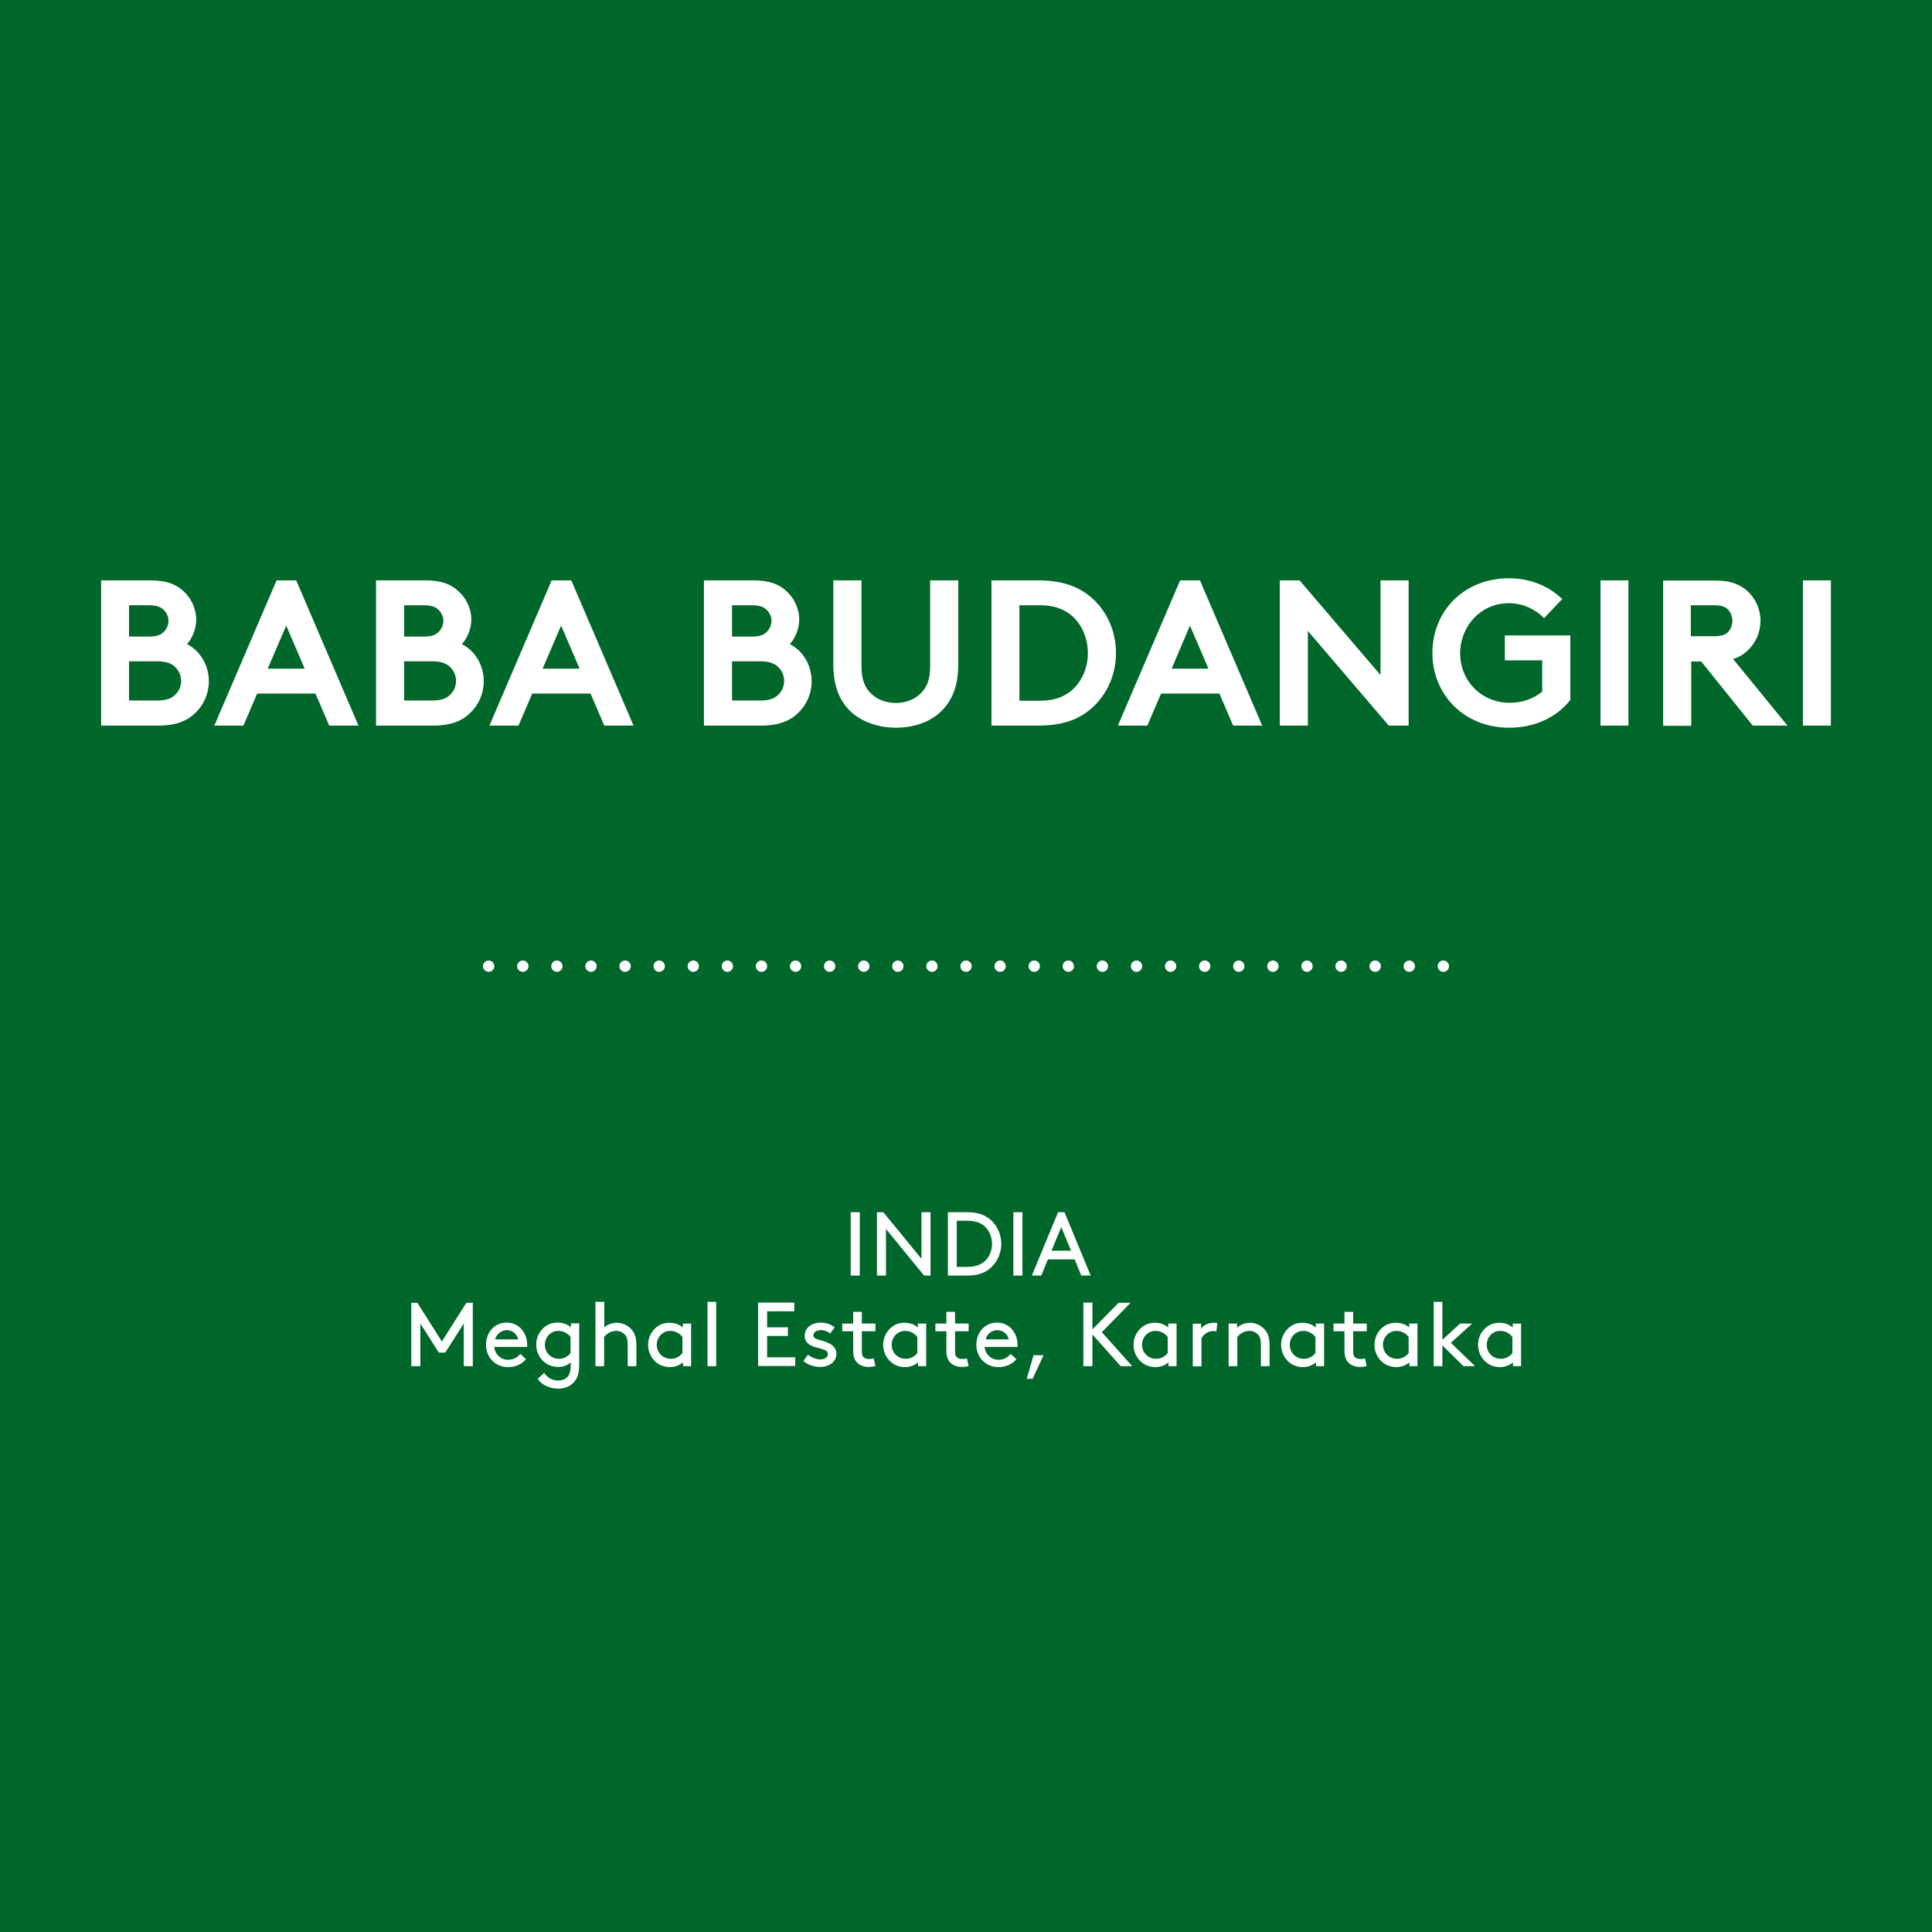 <?xml version="1.0" encoding="utf-8"?>
<!-- Generator: Adobe Illustrator 21.0.0, SVG Export Plug-In . SVG Version: 6.00 Build 0)  -->
<svg version="1.1" id="Layer_1" xmlns="http://www.w3.org/2000/svg" xmlns:xlink="http://www.w3.org/1999/xlink" x="0px" y="0px"
	 viewBox="0 0 1024 1024" style="enable-background:new 0 0 1024 1024;" xml:space="preserve">
<style type="text/css">
	.st0{fill:#808080;}
	.st1{clip-path:url(#SVGID_2_);fill:#FFFFFF;}
	.st2{fill:none;stroke:#FFFFFF;stroke-width:6;stroke-linecap:round;stroke-linejoin:round;stroke-dasharray:0,18.071;}
	.st3{fill:none;stroke:#FFFFFF;stroke-width:6;stroke-linecap:round;stroke-linejoin:round;}
	.st4{fill:#3F3F3F;}
	.st5{clip-path:url(#SVGID_4_);fill:#FFFFFF;}
	.st6{clip-path:url(#SVGID_6_);fill:#FFFFFF;}
	.st7{fill:#318E54;}
	.st8{clip-path:url(#SVGID_8_);fill:#FFFFFF;}
	.st9{fill:#CCCCCC;}
	.st10{clip-path:url(#SVGID_10_);fill:#333333;}
	.st11{fill:none;stroke:#318E54;stroke-width:6;stroke-linecap:round;stroke-linejoin:round;stroke-dasharray:0,18.143;}
	.st12{fill:none;stroke:#318E54;stroke-width:6;stroke-linecap:round;stroke-linejoin:round;}
	.st13{clip-path:url(#SVGID_12_);fill:#333333;}
	.st14{fill:#038EB1;}
	.st15{clip-path:url(#SVGID_14_);fill:#FFFFFF;}
	.st16{clip-path:url(#SVGID_16_);fill:#333333;}
	.st17{fill:none;stroke:#038EB1;stroke-width:6;stroke-linecap:round;stroke-linejoin:round;stroke-dasharray:0,18.143;}
	.st18{fill:none;stroke:#038EB1;stroke-width:6;stroke-linecap:round;stroke-linejoin:round;}
	.st19{clip-path:url(#SVGID_18_);fill:#333333;}
	.st20{fill:#731027;}
	.st21{clip-path:url(#SVGID_20_);fill:#FFFFFF;}
	.st22{clip-path:url(#SVGID_22_);fill:#333333;}
	.st23{fill:none;stroke:#731027;stroke-width:6;stroke-linecap:round;stroke-linejoin:round;stroke-dasharray:0,18.143;}
	.st24{fill:none;stroke:#731027;stroke-width:6;stroke-linecap:round;stroke-linejoin:round;}
	.st25{clip-path:url(#SVGID_24_);fill:#333333;}
	.st26{fill:#B3DB11;}
	.st27{clip-path:url(#SVGID_26_);fill:none;}
	.st28{clip-path:url(#SVGID_26_);fill:#FFFFFF;}
	.st29{clip-path:url(#SVGID_28_);fill:#333333;}
	.st30{fill:none;stroke:#B3DB11;stroke-width:6;stroke-linecap:round;stroke-linejoin:round;stroke-dasharray:0,18.143;}
	.st31{fill:none;stroke:#B3DB11;stroke-width:6;stroke-linecap:round;stroke-linejoin:round;}
	.st32{clip-path:url(#SVGID_30_);fill:#333333;}
	.st33{fill:#D90000;}
	.st34{clip-path:url(#SVGID_32_);fill:#FFFFFF;}
	.st35{fill:none;stroke:#D90000;stroke-linecap:round;stroke-linejoin:round;}
	.st36{clip-path:url(#SVGID_34_);fill:#FFFFFF;}
	.st37{clip-path:url(#SVGID_36_);fill:#333333;}
	.st38{fill:none;stroke:#D90000;stroke-width:6;stroke-linecap:round;stroke-linejoin:round;stroke-dasharray:0,18.143;}
	.st39{fill:none;stroke:#D90000;stroke-width:6;stroke-linecap:round;stroke-linejoin:round;}
	.st40{clip-path:url(#SVGID_38_);fill:#333333;}
	.st41{fill:#DF64B0;}
	.st42{clip-path:url(#SVGID_40_);fill:#FFFFFF;}
	.st43{clip-path:url(#SVGID_42_);fill:#333333;}
	.st44{fill:none;stroke:#DF64B0;stroke-width:6;stroke-linecap:round;stroke-linejoin:round;stroke-dasharray:0,18.143;}
	.st45{fill:none;stroke:#DF64B0;stroke-width:6;stroke-linecap:round;stroke-linejoin:round;}
	.st46{clip-path:url(#SVGID_44_);fill:#333333;}
	.st47{fill:#0A51A1;}
	.st48{clip-path:url(#SVGID_46_);fill:#FFFFFF;}
	.st49{clip-path:url(#SVGID_48_);fill:#333333;}
	.st50{fill:none;stroke:#0A51A1;stroke-width:6;stroke-linecap:round;stroke-linejoin:round;stroke-dasharray:0,18.143;}
	.st51{fill:none;stroke:#0A51A1;stroke-width:6;stroke-linecap:round;stroke-linejoin:round;}
	.st52{clip-path:url(#SVGID_50_);fill:#333333;}
	.st53{fill:#9F3232;}
	.st54{clip-path:url(#SVGID_52_);fill:#FFFFFF;}
	.st55{clip-path:url(#SVGID_54_);fill:#333333;}
	.st56{fill:none;stroke:#9F3232;stroke-width:6;stroke-linecap:round;stroke-linejoin:round;stroke-dasharray:0,18.143;}
	.st57{fill:none;stroke:#9F3232;stroke-width:6;stroke-linecap:round;stroke-linejoin:round;}
	.st58{clip-path:url(#SVGID_56_);fill:#333333;}
	.st59{clip-path:url(#SVGID_58_);fill:#333333;}
	.st60{fill:none;stroke:#550E81;stroke-width:6;stroke-linecap:round;stroke-linejoin:round;stroke-dasharray:0,18.143;}
	.st61{fill:none;stroke:#550E81;stroke-width:6;stroke-linecap:round;stroke-linejoin:round;}
	.st62{clip-path:url(#SVGID_60_);fill:#333333;}
	.st63{fill:#5BB5BA;}
	.st64{clip-path:url(#SVGID_62_);fill:none;stroke:#9F3232;}
	.st65{clip-path:url(#SVGID_62_);fill:#FFFFFF;}
	.st66{clip-path:url(#SVGID_64_);fill:#333333;}
	.st67{fill:none;stroke:#5BB5BA;stroke-width:6;stroke-linecap:round;stroke-linejoin:round;stroke-dasharray:0,18.143;}
	.st68{fill:none;stroke:#5BB5BA;stroke-width:6;stroke-linecap:round;stroke-linejoin:round;}
	.st69{clip-path:url(#SVGID_66_);fill:#333333;}
	.st70{fill:#D98B29;}
	.st71{clip-path:url(#SVGID_68_);fill:#FFFFFF;}
	.st72{clip-path:url(#SVGID_70_);fill:#333333;}
	.st73{fill:none;stroke:#D98B29;stroke-width:6;stroke-linecap:round;stroke-linejoin:round;stroke-dasharray:0,18.143;}
	.st74{fill:none;stroke:#D98B29;stroke-width:6;stroke-linecap:round;stroke-linejoin:round;}
	.st75{clip-path:url(#SVGID_72_);fill:#333333;}
	.st76{fill:#FE4D11;}
	.st77{clip-path:url(#SVGID_74_);fill:#FFFFFF;}
	.st78{clip-path:url(#SVGID_76_);fill:#333333;}
	.st79{fill:none;stroke:#FE4D11;stroke-width:6;stroke-linecap:round;stroke-linejoin:round;stroke-dasharray:0,18.143;}
	.st80{fill:none;stroke:#FE4D11;stroke-width:6;stroke-linecap:round;stroke-linejoin:round;}
	.st81{clip-path:url(#SVGID_78_);fill:#333333;}
	.st82{fill:#550E81;}
	.st83{fill:#FFFFFF;}
	.st84{clip-path:url(#SVGID_80_);fill:#FFFFFF;}
	.st85{clip-path:url(#SVGID_82_);fill:#FFFFFF;}
	.st86{clip-path:url(#SVGID_84_);fill:#FFFFFF;}
	.st87{clip-path:url(#SVGID_86_);fill:#FFFFFF;}
	.st88{fill:#00672A;}
	.st89{clip-path:url(#SVGID_88_);fill:#FFFFFF;}
	.st90{clip-path:url(#SVGID_90_);fill:#333333;}
	.st91{fill:none;stroke:#00672A;stroke-width:6;stroke-linecap:round;stroke-linejoin:round;stroke-dasharray:0,18.143;}
	.st92{fill:none;stroke:#00672A;stroke-width:6;stroke-linecap:round;stroke-linejoin:round;}
	.st93{clip-path:url(#SVGID_92_);fill:#333333;}
</style>
<rect class="st88" width="1024" height="1024.1"/>
<g>
	<defs>
		<rect id="SVGID_87_" y="0.1" width="1024" height="1024"/>
	</defs>
	<clipPath id="SVGID_2_">
		<use xlink:href="#SVGID_87_"  style="overflow:visible;"/>
	</clipPath>
	<path class="st1" d="M955.6,384.6h14.8v-77h-14.8V384.6z M896.2,337.3v-16.5h12.3c4.3,0,6.2,1,7.5,2.4c1.3,1.4,2.2,3.6,2.2,5.9
		c0,2.2-0.9,4.4-2.2,5.8s-3.2,2.3-7.5,2.3H896.2z M901.6,350.5l27.4,34.1h18.4l-28.8-35.3c3.1-1,5.6-2.5,7.7-4.5
		c4.2-4,6.8-9.6,6.8-15.7c0-6.2-2.6-11.8-6.8-15.7c-3.8-3.5-8.9-5.7-16.8-5.7h-28v77h14.9v-34.1H901.6z M848.3,384.6h14.8v-77h-14.8
		V384.6z M799.7,319.7c7.6,0,14.1,3.3,18.7,7.9l9.6-10.1c-6.9-6.7-16.7-11-28.2-11c-24,0-40.6,17.5-40.6,39.6
		c0,22.1,16.8,39.6,40.8,39.6c14.1,0,25.5-6,32.3-14.7v-34.2h-34.7v13.2h19.8v16.6c-4.4,3.5-10.1,5.9-17.2,5.9
		c-14.8,0-26.3-11.4-26.3-26.4C774.1,331.5,785.1,319.7,799.7,319.7 M678.4,384.6h14.8v-50.2l42.9,50.2h10.5v-77h-14.9v50.2
		l-42.9-50.2h-10.5V384.6z M630.7,331.6l9.8,22.8H621L630.7,331.6z M608.1,384.6l7.3-17h30.9l7.3,17H669l-33-77h-10.5l-33,77H608.1z
		 M525.5,307.6v77h24.2c12.2,0,20.2-2.6,26.5-7.3c9.5-7,15.3-18.5,15.3-31.2c0-12.8-5.8-24.2-15.3-31.2c-6.3-4.6-14.3-7.3-26.5-7.3
		H525.5z M576.6,346.1c0,6.4-2.1,12.3-5.6,16.7c-4.3,5.4-10.6,8.6-19.7,8.6h-11v-50.6h11c9.1,0,15.4,3.2,19.7,8.6
		C574.5,333.8,576.6,339.7,576.6,346.1 M474.9,385.7c8.7,0,17.2-2.6,23.1-7.9c6.4-5.7,9.9-13.9,9.9-25.6v-44.6H493v45.7
		c0,7-1.9,11.3-5.1,14.3c-3.3,3.2-7.9,5-13.1,5c-5.2,0-9.8-1.8-13.1-5c-3.2-3-5.1-7.3-5.1-14.3v-45.7h-14.9v44.6
		c0,11.8,3.5,19.9,9.9,25.6C457.7,383,466.2,385.7,474.9,385.7 M388,371.4v-20.9h14.9c5.2,0,8,1.3,9.9,3.4c1.8,1.9,2.8,4.3,2.8,7
		s-1,5.2-2.8,7c-1.9,2.1-4.7,3.4-9.9,3.4H388z M388,320.8h10.5c4.6,0,6.7,1.1,8.2,2.8c1.3,1.4,2.2,3.4,2.2,5.5
		c0,2.1-0.9,4.1-2.2,5.5c-1.5,1.7-3.6,2.8-8.2,2.8H388V320.8z M373.1,307.6v77h30c9.9,0,15.8-2.6,20.1-6.9c4.3-4.2,7-10.1,7-16.6
		c0-8.6-4.7-16.3-11.6-19.7c2.5-2.6,5-7.8,5-12.9c0-6.3-2.9-11.8-7.1-15.5c-3.7-3.3-8.6-5.4-17.3-5.4H373.1z M297.4,331.6l9.8,22.8
		h-19.6L297.4,331.6z M274.8,384.6l7.3-17H313l7.3,17h15.5l-33-77h-10.4l-33,77H274.8z M214.2,371.4v-20.9H229c5.2,0,8,1.3,9.9,3.4
		c1.8,1.9,2.8,4.3,2.8,7s-1,5.2-2.8,7c-1.9,2.1-4.7,3.4-9.9,3.4H214.2z M214.2,320.8h10.4c4.6,0,6.7,1.1,8.2,2.8
		c1.3,1.4,2.2,3.4,2.2,5.5c0,2.1-0.9,4.1-2.2,5.5c-1.5,1.7-3.6,2.8-8.2,2.8h-10.4V320.8z M199.3,307.6v77h30
		c9.9,0,15.8-2.6,20.1-6.9c4.3-4.2,7-10.1,7-16.6c0-8.6-4.7-16.3-11.6-19.7c2.5-2.6,5-7.8,5-12.9c0-6.3-2.9-11.8-7.2-15.5
		c-3.7-3.3-8.6-5.4-17.3-5.4H199.3z M151.7,331.6l9.8,22.8h-19.6L151.7,331.6z M129,384.6l7.3-17h30.9l7.3,17H190l-33-77h-10.4
		l-33,77H129z M68.4,371.4v-20.9h14.9c5.2,0,8,1.3,9.9,3.4c1.8,1.9,2.8,4.3,2.8,7s-1,5.2-2.8,7c-1.9,2.1-4.7,3.4-9.9,3.4H68.4z
		 M68.4,320.8h10.5c4.6,0,6.7,1.1,8.2,2.8c1.3,1.4,2.2,3.4,2.2,5.5c0,2.1-0.9,4.1-2.2,5.5c-1.5,1.7-3.6,2.8-8.2,2.8H68.4V320.8z
		 M53.6,307.6v77h30c9.9,0,15.8-2.6,20.1-6.9c4.3-4.2,7-10.1,7-16.6c0-8.6-4.7-16.3-11.6-19.7c2.5-2.6,4.9-7.8,4.9-12.9
		c0-6.3-2.9-11.8-7.1-15.5c-3.7-3.3-8.6-5.4-17.3-5.4H53.6z"/>
	<path class="st1" d="M801.7,717c-1.5,2.1-3.9,3.2-6.2,3.2c-4.4,0-7.5-3.4-7.5-7.4c0-3.9,2.9-7.4,7.2-7.4c2.7,0,5,1.4,6.4,3.2V717z
		 M801.8,724.1h4.4v-22.6h-4.4v2.1c-2.1-1.8-4.5-2.5-7.1-2.5c-2.1,0-4,0.5-5.5,1.4c-3.4,2-5.8,5.8-5.8,10.3c0,4.5,2.4,8.3,5.8,10.3
		c1.5,0.9,3.6,1.5,5.7,1.5c2.7,0,5.1-0.9,7-2.5V724.1z M769,711.7l11.3-10.2h-6.4l-9.4,8.6V690h-4.6v34.1h4.6v-11l11.2,11h6.1
		L769,711.7z M746.7,717c-1.5,2.1-3.9,3.2-6.2,3.2c-4.4,0-7.5-3.4-7.5-7.4c0-3.9,2.9-7.4,7.2-7.4c2.7,0,5,1.4,6.4,3.2V717z
		 M746.9,724.1h4.4v-22.6h-4.4v2.1c-2.1-1.8-4.5-2.5-7.1-2.5c-2.1,0-4,0.5-5.5,1.4c-3.4,2-5.8,5.8-5.8,10.3c0,4.5,2.4,8.3,5.8,10.3
		c1.5,0.9,3.6,1.5,5.7,1.5c2.7,0,5.1-0.9,7-2.5V724.1z M723.5,720c-0.7,0.2-1.8,0.3-2.5,0.3c-1.2,0-2.5-0.4-3.1-1.2
		c-0.6-0.7-0.7-1.7-0.7-2.9v-10.6h7.2v-4.1h-7.2v-6.2h-4.6v6.2h-5.8v4.1h5.8v10.3c0,2.4,0.5,4.5,1.8,6c1.4,1.6,3.6,2.6,6.4,2.6
		c1.3,0,2.7-0.2,3.6-0.5L723.5,720z M697.3,717c-1.5,2.1-3.9,3.2-6.2,3.2c-4.4,0-7.5-3.4-7.5-7.4c0-3.9,2.9-7.4,7.2-7.4
		c2.7,0,5,1.4,6.4,3.2V717z M697.4,724.1h4.4v-22.6h-4.4v2.1c-2.1-1.8-4.5-2.5-7.1-2.5c-2.1,0-4,0.5-5.5,1.4
		c-3.4,2-5.8,5.8-5.8,10.3c0,4.5,2.4,8.3,5.8,10.3c1.5,0.9,3.6,1.5,5.7,1.5c2.7,0,5.1-0.9,7-2.5V724.1z M655.6,701.5h-4.4v22.6h4.6
		v-15.5c1.3-1.6,3.5-3.2,6.5-3.2c1.9,0,3.6,0.9,4.7,2.2c0.8,1,1.3,2.4,1.3,5.2v11.3h4.6v-11c0-3.9-0.8-6.2-2.2-8
		c-1.9-2.4-4.9-4-8.2-4c-3.3,0-5.6,1.5-6.8,2.6V701.5z M645.2,701.2c-0.5-0.1-1.3-0.1-1.8-0.1c-3.3,0-5.7,1.5-6.8,3.1v-2.6h-4.4
		v22.6h4.6v-14.9c1.2-2.2,3.7-3.8,6.1-3.8c0.7,0,1.2,0,1.8,0.2L645.2,701.2z M619,717c-1.5,2.1-3.9,3.2-6.2,3.2
		c-4.4,0-7.5-3.4-7.5-7.4c0-3.9,2.9-7.4,7.2-7.4c2.7,0,5,1.4,6.4,3.2V717z M619.2,724.1h4.4v-22.6h-4.4v2.1
		c-2.1-1.8-4.5-2.5-7.1-2.5c-2.1,0-4,0.5-5.5,1.4c-3.4,2-5.8,5.8-5.8,10.3c0,4.5,2.4,8.3,5.8,10.3c1.5,0.9,3.6,1.5,5.7,1.5
		c2.7,0,5.1-0.9,7-2.5V724.1z M574.2,724.1h4.8v-16.8l15,16.8h6.1l-16.1-18l15.2-15.6h-6.3L579,704.6v-14.2h-4.8V724.1z
		 M547.8,718.3l-3.6,12.5h3.1l5.8-12.5H547.8z M528.7,705c2.7,0,5.3,2,6,4.9h-12.3C523.1,707,525.7,705,528.7,705 M539.3,713.8
		c0-0.4,0-0.8,0-1c0-6.7-4.6-11.8-10.8-11.8c-6.4,0-11,5-11,11.8c0,6.8,5.1,11.8,11.7,11.8c4.6,0,7.8-2.1,9.5-4.2l-3-2.8
		c-1.3,1.4-3.1,3.1-6.5,3.1c-3.9,0-7.1-3-7.3-6.8H539.3z M512.5,720c-0.7,0.2-1.8,0.3-2.5,0.3c-1.2,0-2.5-0.4-3.1-1.2
		c-0.6-0.7-0.7-1.7-0.7-2.9v-10.6h7.2v-4.1h-7.2v-6.2h-4.6v6.2h-5.8v4.1h5.8v10.3c0,2.4,0.5,4.5,1.8,6c1.4,1.6,3.6,2.6,6.4,2.6
		c1.3,0,2.7-0.2,3.6-0.5L512.5,720z M486.3,717c-1.5,2.1-3.9,3.2-6.2,3.2c-4.4,0-7.5-3.4-7.5-7.4c0-3.9,2.9-7.4,7.2-7.4
		c2.7,0,5,1.4,6.4,3.2V717z M486.5,724.1h4.4v-22.6h-4.4v2.1c-2.1-1.8-4.5-2.5-7.1-2.5c-2.1,0-4,0.5-5.5,1.4
		c-3.4,2-5.8,5.8-5.8,10.3c0,4.5,2.4,8.3,5.8,10.3c1.5,0.9,3.6,1.5,5.7,1.5c2.7,0,5.1-0.9,7-2.5V724.1z M463.1,720
		c-0.7,0.2-1.8,0.3-2.5,0.3c-1.2,0-2.5-0.4-3.1-1.2c-0.6-0.7-0.7-1.7-0.7-2.9v-10.6h7.2v-4.1h-7.2v-6.2h-4.6v6.2h-5.8v4.1h5.8v10.3
		c0,2.4,0.5,4.5,1.8,6c1.4,1.6,3.6,2.6,6.4,2.6c1.3,0,2.7-0.2,3.6-0.5L463.1,720z M425.8,721.4c2.5,2,5.5,3.1,9.1,3.1
		c4.4,0,8.4-2.6,8.4-6.9c0-4.7-4.7-6.2-8.2-7.2c-2.3-0.6-4-1.1-4-2.6c0-1.8,1.9-2.8,4.1-2.8c1.8,0,3.5,0.7,4.8,1.8l2.4-3.3
		c-1.8-1.4-4.2-2.5-7.5-2.5c-4,0-8.4,2.2-8.4,7.1c0,3.2,2.4,4.9,5.2,5.8c3.3,1.1,7.1,1.2,7.1,3.8c0,1.8-2,2.8-3.9,2.8
		c-2.3,0-4.6-0.9-6.7-2.5L425.8,721.4z M406.6,703.7V695H421v-4.6h-19.2v33.6h19.7v-4.6h-14.9v-11.3h11v-4.6H406.6z M375,724.1h4.6
		V690H375V724.1z M361.8,717c-1.5,2.1-3.9,3.2-6.2,3.2c-4.4,0-7.5-3.4-7.5-7.4c0-3.9,2.9-7.4,7.2-7.4c2.7,0,5,1.4,6.4,3.2V717z
		 M361.9,724.1h4.4v-22.6h-4.4v2.1c-2.1-1.8-4.5-2.5-7.1-2.5c-2.1,0-4,0.5-5.5,1.4c-3.4,2-5.8,5.8-5.8,10.3c0,4.5,2.4,8.3,5.8,10.3
		c1.5,0.9,3.6,1.5,5.7,1.5c2.7,0,5.1-0.9,7-2.5V724.1z M320.2,690h-4.6v34.1h4.6v-15.5c1.3-1.6,3.5-3.2,6.5-3.2
		c1.9,0,3.6,0.9,4.7,2.2c0.8,1,1.3,2.4,1.3,5.2v11.3h4.6v-11c0-3.9-0.8-6.2-2.2-8c-1.9-2.4-4.9-4-8.2-4c-3.1,0-5.4,1.4-6.6,2.4V690z
		 M302.5,717c-1.5,2.1-3.9,3.2-6.2,3.2c-4.4,0-7.5-3.4-7.5-7.4c0-3.9,2.9-7.4,7.2-7.4c2.7,0,5,1.4,6.4,3.2V717z M302.5,722.1v1.2
		c0,2.8-0.4,4.6-1.2,5.8c-1.1,1.7-3,2.6-5.5,2.6c-3.7,0-5.8-1.9-7.4-4l-3.4,3.1c1.4,2.3,5.1,5.2,11,5.2c4.5,0,7.9-2.1,9.7-5.6
		c0.9-1.8,1.3-4,1.3-7.4v-21.6h-4.4v2.1c-2.1-1.8-4.5-2.5-7.1-2.5c-2.1,0-4,0.5-5.5,1.4c-3.4,2-5.8,5.8-5.8,10.3
		c0,4.5,2.4,8.3,5.8,10.3c1.5,0.9,3.6,1.5,5.7,1.5C298.4,724.6,300.7,723.7,302.5,722.1 M268.7,705c2.7,0,5.3,2,6,4.9h-12.3
		C263.2,707,265.8,705,268.7,705 M279.4,713.8c0-0.4,0-0.8,0-1c0-6.7-4.6-11.8-10.8-11.8c-6.4,0-11,5-11,11.8
		c0,6.8,5.1,11.8,11.7,11.8c4.6,0,7.8-2.1,9.5-4.2l-3-2.8c-1.3,1.4-3.1,3.1-6.5,3.1c-3.9,0-7.1-3-7.3-6.8H279.4z M245.8,701.5v22.6
		h4.8v-33.6h-3.4l-13,20.5l-13-20.5H218v33.6h4.8v-22.6l9.8,15.4h3.4L245.8,701.5z"/>
	<path class="st1" d="M562.5,650.4l5.2,12.5h-10.4L562.5,650.4z M573.1,676.1h5l-13.9-33.6h-3.4l-13.9,33.6h5l3.5-8.6h14.2
		L573.1,676.1z M537.1,676.1h4.8v-33.6h-4.8V676.1z M512.4,676.1c5.3,0,8.8-1.2,11.6-3.2c4.1-3.1,6.7-8.1,6.7-13.6
		c0-5.6-2.6-10.6-6.7-13.6c-2.7-2-6.2-3.2-11.5-3.2h-10.1v33.6H512.4z M525.8,659.3c0,3.7-1.5,7.2-4.1,9.4c-2.1,1.8-4.9,2.8-9.6,2.8
		h-5V647h5c4.7,0,7.5,1,9.6,2.8C524.3,652.1,525.8,655.5,525.8,659.3 M489.8,676.1h3.4v-33.6h-4.8v24.7l-20.2-24.7h-3.4v33.6h4.8
		v-24.7L489.8,676.1z M450.9,676.1h4.8v-33.6h-4.8V676.1z"/>
</g>
<line class="st2" x1="277.1" y1="512.1" x2="756" y2="512.1"/>
<path class="st3" d="M765,512.1L765,512.1 M259,512.1L259,512.1"/>
</svg>
